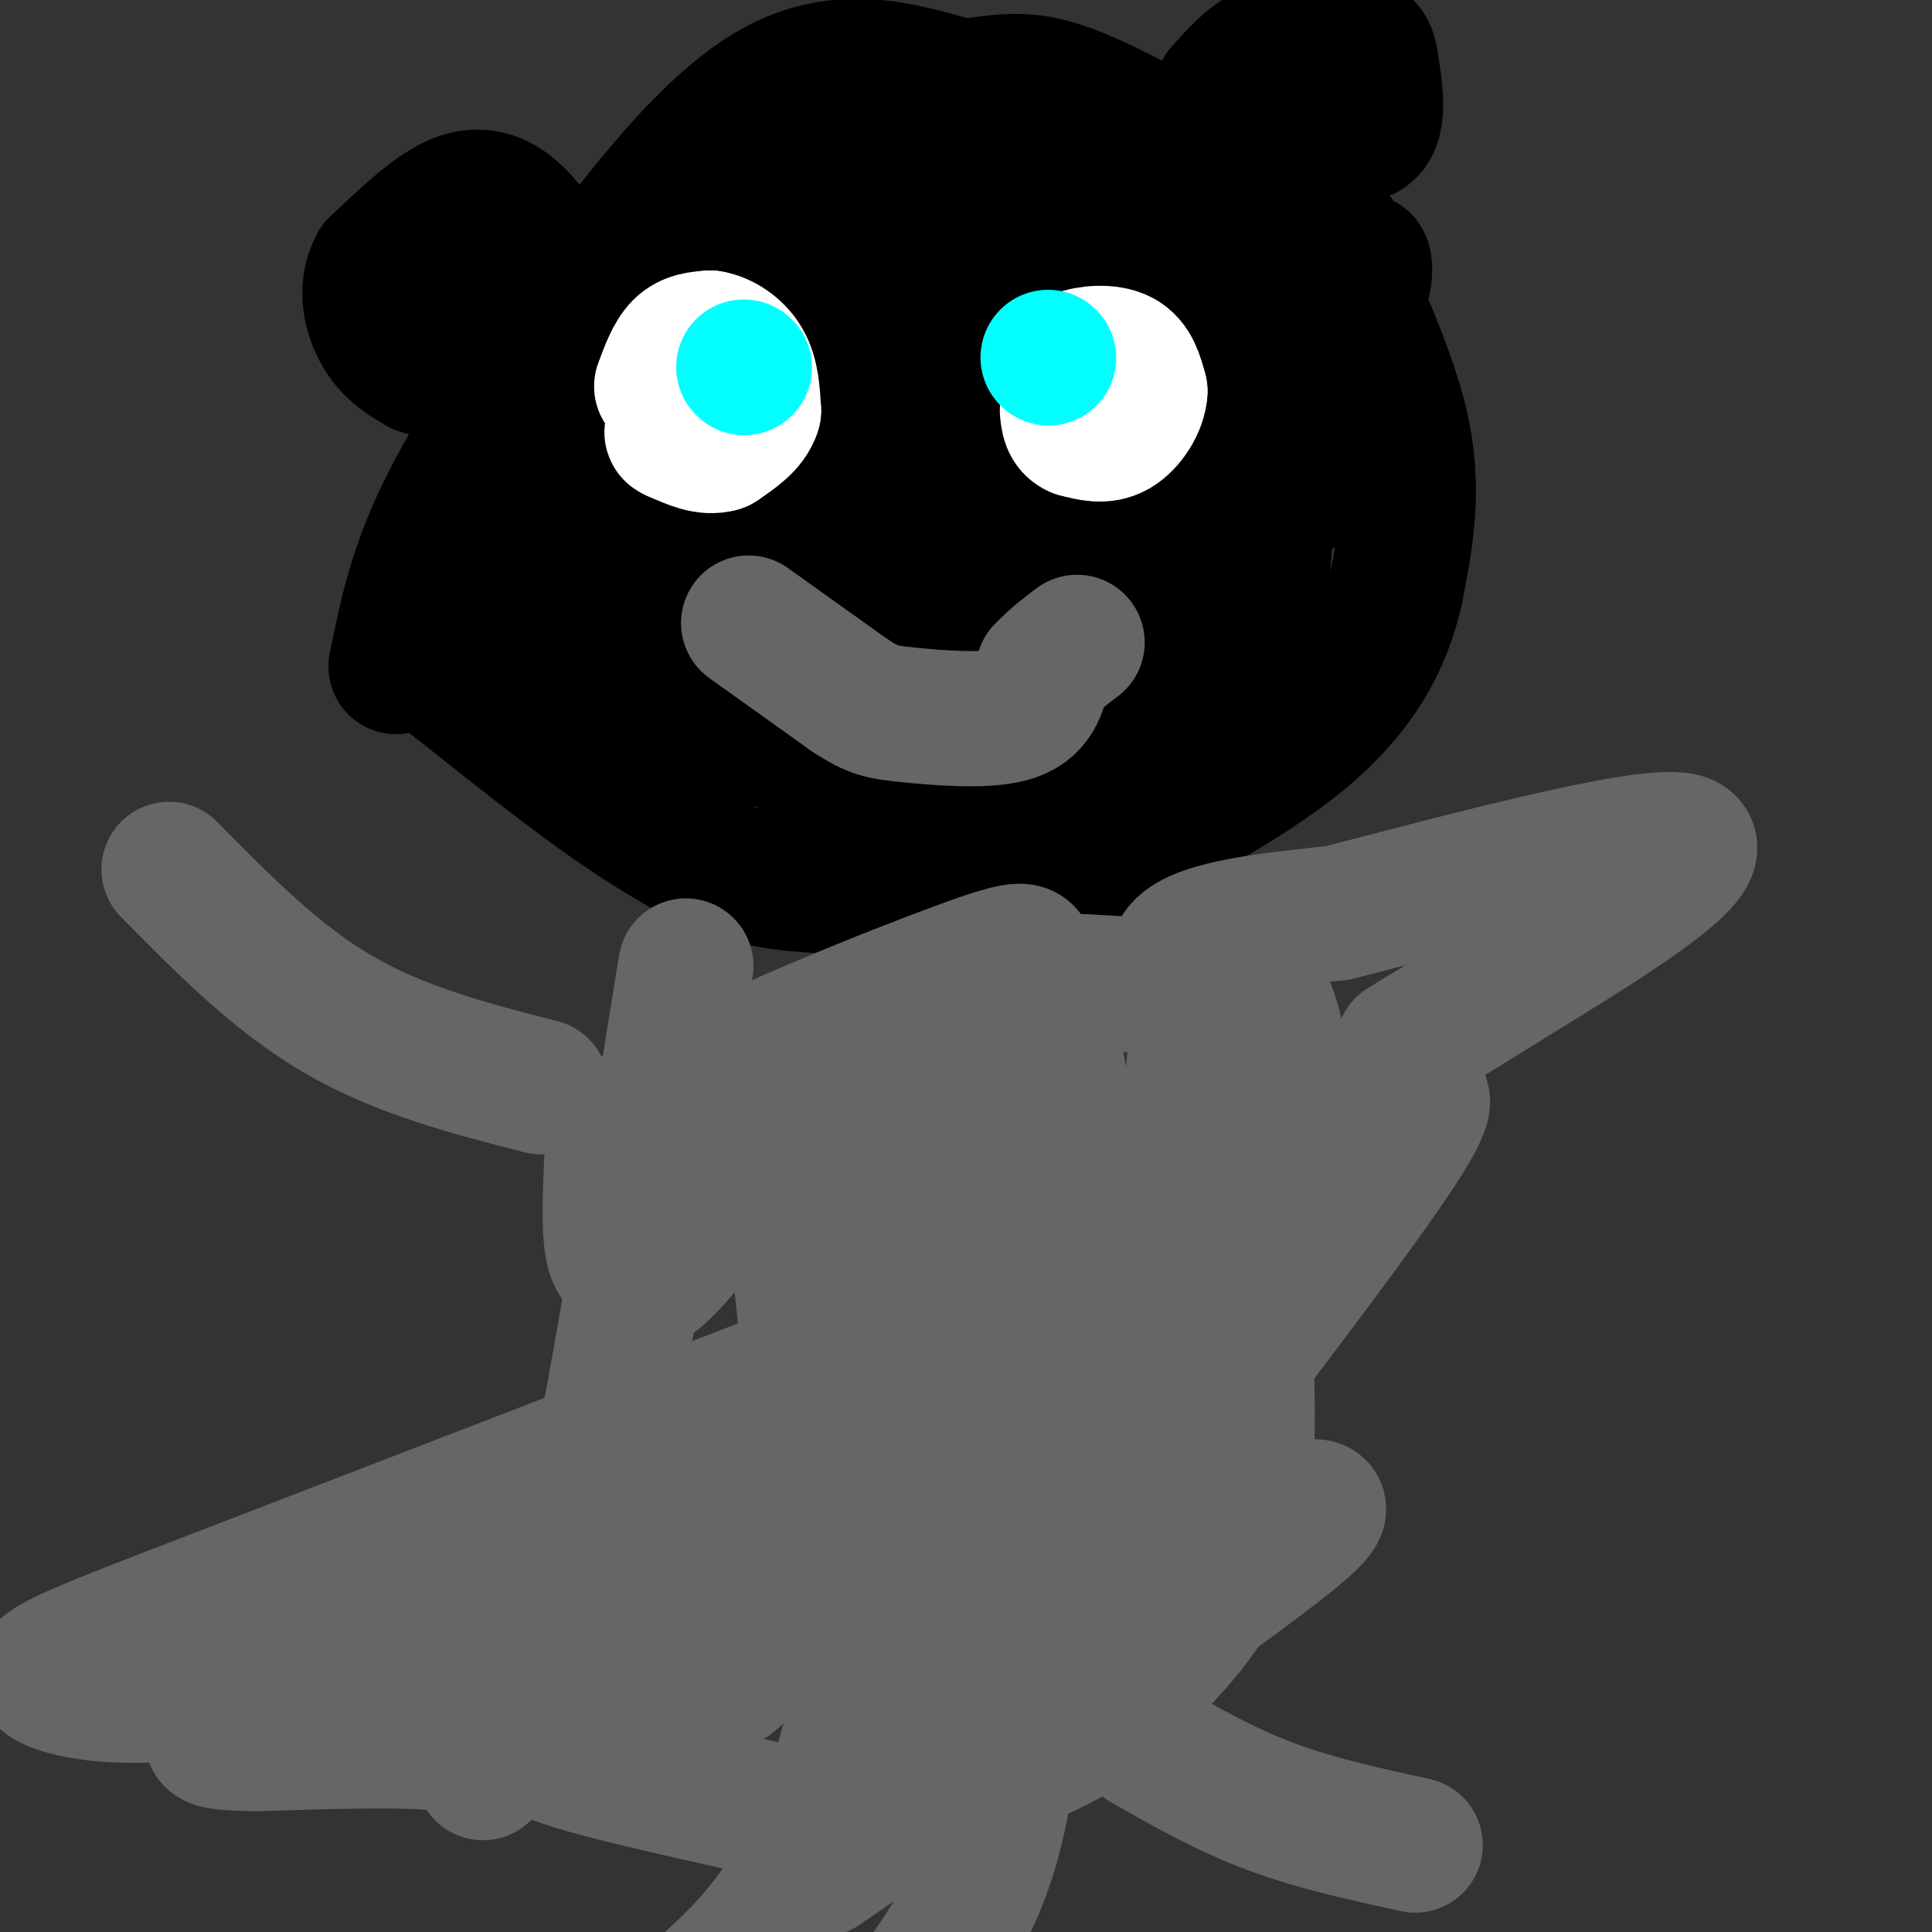 <svg viewBox='0 0 400 400' version='1.1' xmlns='http://www.w3.org/2000/svg' xmlns:xlink='http://www.w3.org/1999/xlink'><rect x="0" y="0" width="400" height="400" fill="#333333" stroke="none"/><g fill='none' stroke='#000000' stroke-width='28' stroke-linecap='round' stroke-linejoin='round'><path d='M82,138c1.875,-9.321 3.750,-18.643 9,-30c5.250,-11.357 13.875,-24.750 26,-42c12.125,-17.250 27.750,-38.357 42,-47c14.250,-8.643 27.125,-4.821 40,-1'/><path d='M199,18c9.614,-0.999 13.648,-2.997 27,3c13.352,5.997 36.022,19.989 45,25c8.978,5.011 4.263,1.041 6,7c1.737,5.959 9.925,21.845 13,35c3.075,13.155 1.038,23.577 -1,34'/><path d='M289,122c-2.397,10.893 -7.891,21.126 -20,31c-12.109,9.874 -30.833,19.389 -40,24c-9.167,4.611 -8.776,4.318 -19,5c-10.224,0.682 -31.064,2.338 -45,1c-13.936,-1.338 -20.968,-5.669 -28,-10'/><path d='M137,173c-11.667,-6.833 -26.833,-18.917 -42,-31'/><path d='M95,142c-7.000,-5.333 -3.500,-3.167 0,-1'/><path d='M112,51c-2.089,-2.978 -4.178,-5.956 -7,-8c-2.822,-2.044 -6.378,-3.156 -11,-1c-4.622,2.156 -10.311,7.578 -16,13'/><path d='M78,55c-2.622,4.822 -1.178,10.378 1,14c2.178,3.622 5.089,5.311 8,7'/><path d='M87,76c2.222,0.778 3.778,-0.778 5,-4c1.222,-3.222 2.111,-8.111 3,-13'/><path d='M95,59c0.500,-2.167 0.250,-1.083 0,0'/><path d='M253,19c3.250,-3.667 6.500,-7.333 11,-9c4.500,-1.667 10.250,-1.333 16,-1'/><path d='M280,9c3.274,0.286 3.458,1.500 4,5c0.542,3.500 1.440,9.286 0,12c-1.440,2.714 -5.220,2.357 -9,2'/><path d='M275,28c-1.667,-0.167 -1.333,-1.583 -1,-3'/><path d='M268,31c-2.833,3.333 -5.667,6.667 -7,10c-1.333,3.333 -1.167,6.667 -1,10'/><path d='M260,51c-0.131,3.060 0.042,5.708 -4,4c-4.042,-1.708 -12.298,-7.774 -24,-12c-11.702,-4.226 -26.851,-6.613 -42,-9'/><path d='M190,34c-10.249,-1.405 -14.871,-0.418 -18,0c-3.129,0.418 -4.766,0.266 -9,4c-4.234,3.734 -11.067,11.352 -15,17c-3.933,5.648 -4.967,9.324 -6,13'/><path d='M142,68c-5.111,5.578 -14.889,13.022 -20,22c-5.111,8.978 -5.556,19.489 -6,30'/><path d='M116,120c-2.844,4.578 -6.956,1.022 0,3c6.956,1.978 24.978,9.489 43,17'/><path d='M159,140c12.689,4.378 22.911,6.822 21,8c-1.911,1.178 -15.956,1.089 -30,1'/><path d='M150,149c-7.340,0.525 -10.689,1.337 -13,-1c-2.311,-2.337 -3.584,-7.821 -5,-11c-1.416,-3.179 -2.976,-4.051 -4,-4c-1.024,0.051 -1.512,1.026 -2,2'/><path d='M126,135c1.929,3.750 7.750,12.125 21,16c13.250,3.875 33.929,3.250 44,2c10.071,-1.250 9.536,-3.125 9,-5'/><path d='M200,148c2.791,-0.226 5.267,1.709 14,-8c8.733,-9.709 23.721,-31.063 34,-43c10.279,-11.937 15.848,-14.457 21,-19c5.152,-4.543 9.887,-11.108 12,-16c2.113,-4.892 1.604,-8.112 1,-8c-0.604,0.112 -1.302,3.556 -2,7'/><path d='M280,61c-3.537,6.700 -11.381,19.951 -15,32c-3.619,12.049 -3.013,22.898 -4,29c-0.987,6.102 -3.568,7.458 -10,12c-6.432,4.542 -16.716,12.271 -27,20'/><path d='M224,154c-7.667,4.869 -13.333,7.042 -22,8c-8.667,0.958 -20.333,0.702 -26,0c-5.667,-0.702 -5.333,-1.851 -5,-3'/><path d='M171,159c-1.869,0.012 -4.042,1.542 -8,-11c-3.958,-12.542 -9.702,-39.155 -12,-54c-2.298,-14.845 -1.149,-17.923 0,-21'/><path d='M151,73c-1.056,-3.456 -3.695,-1.596 0,-6c3.695,-4.404 13.726,-15.070 21,-21c7.274,-5.930 11.793,-7.123 17,-8c5.207,-0.877 11.104,-1.439 17,-2'/><path d='M206,36c6.107,3.131 12.875,11.958 19,15c6.125,3.042 11.607,0.298 14,5c2.393,4.702 1.696,16.851 1,29'/><path d='M240,85c-4.600,11.356 -16.600,25.244 -27,32c-10.400,6.756 -19.200,6.378 -28,6'/><path d='M185,123c-7.911,1.244 -13.689,1.356 -21,-2c-7.311,-3.356 -16.156,-10.178 -25,-17'/><path d='M139,104c-5.578,-3.311 -7.022,-3.089 -10,2c-2.978,5.089 -7.489,15.044 -12,25'/><path d='M117,131c-1.962,5.444 -0.868,6.553 0,8c0.868,1.447 1.511,3.233 8,5c6.489,1.767 18.824,3.514 38,2c19.176,-1.514 45.193,-6.290 62,-11c16.807,-4.710 24.403,-9.355 32,-14'/><path d='M257,121c5.667,-4.881 3.833,-10.083 6,-14c2.167,-3.917 8.333,-6.548 11,-10c2.667,-3.452 1.833,-7.726 1,-12'/><path d='M275,85c-1.978,-5.422 -7.422,-12.978 -16,-17c-8.578,-4.022 -20.289,-4.511 -32,-5'/><path d='M227,63c-11.689,-1.356 -24.911,-2.244 -33,0c-8.089,2.244 -11.044,7.622 -14,13'/><path d='M180,76c-3.831,3.204 -6.408,4.715 -8,10c-1.592,5.285 -2.198,14.346 -1,19c1.198,4.654 4.199,4.901 8,5c3.801,0.099 8.400,0.049 13,0'/><path d='M192,110c4.417,-0.369 8.958,-1.292 13,-7c4.042,-5.708 7.583,-16.202 6,-20c-1.583,-3.798 -8.292,-0.899 -15,2'/><path d='M196,85c-3.800,1.644 -5.800,4.756 -5,7c0.800,2.244 4.400,3.622 8,5'/></g>
<g fill='none' stroke='#ffffff' stroke-width='28' stroke-linecap='round' stroke-linejoin='round'><path d='M137,80c1.167,-3.167 2.333,-6.333 4,-8c1.667,-1.667 3.833,-1.833 6,-2'/><path d='M147,70c2.400,0.356 5.400,2.244 7,5c1.600,2.756 1.800,6.378 2,10'/><path d='M156,85c-0.833,2.833 -3.917,4.917 -7,7'/><path d='M149,92c-2.667,0.833 -5.833,-0.583 -9,-2'/><path d='M140,90c-1.500,-0.500 -0.750,-0.750 0,-1'/><path d='M220,78c0.000,0.000 3.000,-4.000 3,-4'/><path d='M223,74c2.289,-0.933 6.511,-1.267 9,0c2.489,1.267 3.244,4.133 4,7'/><path d='M236,81c-0.133,2.867 -2.467,6.533 -5,8c-2.533,1.467 -5.267,0.733 -8,0'/><path d='M223,89c-1.667,-0.667 -1.833,-2.333 -2,-4'/></g>
<g fill='none' stroke='#00ffff' stroke-width='28' stroke-linecap='round' stroke-linejoin='round'><path d='M154,76c0.000,0.000 0.100,0.100 0.1,0.1'/><path d='M217,74c0.000,0.000 0.100,0.100 0.1,0.1'/></g>
<g fill='none' stroke='#666666' stroke-width='28' stroke-linecap='round' stroke-linejoin='round'><path d='M155,129c0.000,0.000 21.000,15.000 21,15'/><path d='M176,144c4.798,3.119 6.292,3.417 12,4c5.708,0.583 15.631,1.452 21,0c5.369,-1.452 6.185,-5.226 7,-9'/><path d='M216,139c2.333,-2.500 4.667,-4.250 7,-6'/><path d='M142,200c-6.833,42.250 -13.667,84.500 -19,110c-5.333,25.500 -9.167,34.250 -13,43'/><path d='M110,353c-2.333,7.833 -1.667,5.917 -1,4'/><path d='M109,357c-0.856,1.759 -2.495,4.156 10,8c12.495,3.844 39.126,9.135 50,12c10.874,2.865 5.991,3.304 13,0c7.009,-3.304 25.910,-10.349 37,-16c11.090,-5.651 14.370,-9.906 20,-16c5.630,-6.094 13.608,-14.027 17,-28c3.392,-13.973 2.196,-33.987 1,-54'/><path d='M257,263c-1.844,-13.156 -6.956,-19.044 -9,-26c-2.044,-6.956 -1.022,-14.978 0,-23'/><path d='M248,214c-2.089,-7.267 -7.311,-13.933 -3,-18c4.311,-4.067 18.156,-5.533 32,-7'/><path d='M277,189c22.429,-5.774 62.500,-16.708 71,-15c8.500,1.708 -14.571,16.060 -29,25c-14.429,8.940 -20.214,12.470 -26,16'/><path d='M293,215c-4.333,2.667 -2.167,1.333 0,0'/><path d='M112,225c-14.583,-3.750 -29.167,-7.500 -42,-15c-12.833,-7.500 -23.917,-18.750 -35,-30'/><path d='M100,367c-0.083,-2.500 -0.167,-5.000 -8,-6c-7.833,-1.000 -23.417,-0.500 -39,0'/><path d='M53,361c-8.000,-0.167 -8.500,-0.583 -9,-1'/><path d='M237,361c8.333,4.750 16.667,9.500 26,13c9.333,3.500 19.667,5.750 30,8'/><path d='M169,251c-1.225,-2.094 -2.449,-4.189 0,-5c2.449,-0.811 8.572,-0.339 13,0c4.428,0.339 7.162,0.544 11,5c3.838,4.456 8.781,13.164 11,14c2.219,0.836 1.713,-6.198 3,11c1.287,17.198 4.368,58.628 2,85c-2.368,26.372 -10.184,37.686 -18,49'/><path d='M179,347c-2.326,-51.774 -4.652,-103.548 -5,-124c-0.348,-20.452 1.280,-9.582 6,-6c4.720,3.582 12.530,-0.125 16,-1c3.470,-0.875 2.599,1.080 3,7c0.401,5.920 2.075,15.804 -7,30c-9.075,14.196 -28.900,32.704 -40,44c-11.100,11.296 -13.475,15.379 -30,24c-16.525,8.621 -47.201,21.779 -70,27c-22.799,5.221 -37.722,2.504 -42,0c-4.278,-2.504 2.088,-4.795 39,-19c36.912,-14.205 104.368,-40.323 130,-50c25.632,-9.677 9.439,-2.913 4,0c-5.439,2.913 -0.126,1.975 2,7c2.126,5.025 1.063,16.012 0,27'/><path d='M185,313c-2.133,17.044 -7.467,46.156 -15,65c-7.533,18.844 -17.267,27.422 -27,36'/><path d='M170,387c44.476,-30.579 88.951,-61.158 100,-71c11.049,-9.842 -11.330,1.052 -22,5c-10.670,3.948 -9.631,0.951 -24,16c-14.369,15.049 -44.146,48.143 -30,28c14.146,-20.143 72.214,-93.523 92,-122c19.786,-28.477 1.288,-12.052 -17,0c-18.288,12.052 -36.368,19.729 -42,21c-5.632,1.271 1.184,-3.865 8,-9'/><path d='M235,255c9.396,-11.077 28.886,-34.268 26,-30c-2.886,4.268 -28.146,35.995 -38,51c-9.854,15.005 -4.300,13.286 -2,13c2.300,-0.286 1.347,0.860 4,0c2.653,-0.860 8.913,-3.725 2,-3c-6.913,0.725 -26.997,5.040 -28,-1c-1.003,-6.040 17.076,-22.434 22,-29c4.924,-6.566 -3.307,-3.305 -12,2c-8.693,5.305 -17.846,12.652 -27,20'/><path d='M182,278c-7.851,8.760 -13.979,20.660 -13,8c0.979,-12.660 9.063,-49.878 4,-56c-5.063,-6.122 -23.275,18.854 -32,29c-8.725,10.146 -7.965,5.462 -9,4c-1.035,-1.462 -3.867,0.296 -5,-4c-1.133,-4.296 -0.566,-14.648 0,-25'/><path d='M127,234c14.357,-10.798 50.250,-25.292 68,-32c17.750,-6.708 17.357,-5.631 18,-3c0.643,2.631 2.321,6.815 4,11'/><path d='M217,210c1.069,4.729 1.740,11.051 4,22c2.260,10.949 6.108,26.525 0,40c-6.108,13.475 -22.174,24.850 -36,33c-13.826,8.150 -25.413,13.075 -37,18'/><path d='M148,323c-7.950,2.884 -9.324,1.093 -10,5c-0.676,3.907 -0.656,13.511 0,18c0.656,4.489 1.946,3.862 4,4c2.054,0.138 4.873,1.039 9,-2c4.127,-3.039 9.564,-10.020 15,-17'/><path d='M166,331c2.690,-13.762 1.917,-39.667 1,-54c-0.917,-14.333 -1.976,-17.095 -4,-21c-2.024,-3.905 -5.012,-8.952 -8,-14'/><path d='M155,242c-1.152,-5.509 -0.030,-12.281 0,-16c0.030,-3.719 -1.030,-4.386 6,-8c7.030,-3.614 22.152,-10.175 36,-13c13.848,-2.825 26.424,-1.912 39,-1'/><path d='M236,204c11.369,-1.536 20.292,-4.875 25,2c4.708,6.875 5.202,23.964 4,33c-1.202,9.036 -4.101,10.018 -7,11'/><path d='M258,250c-3.756,7.998 -9.646,22.494 -15,30c-5.354,7.506 -10.172,8.021 -16,17c-5.828,8.979 -12.665,26.423 -22,34c-9.335,7.577 -21.167,5.289 -33,3'/></g>
</svg>
